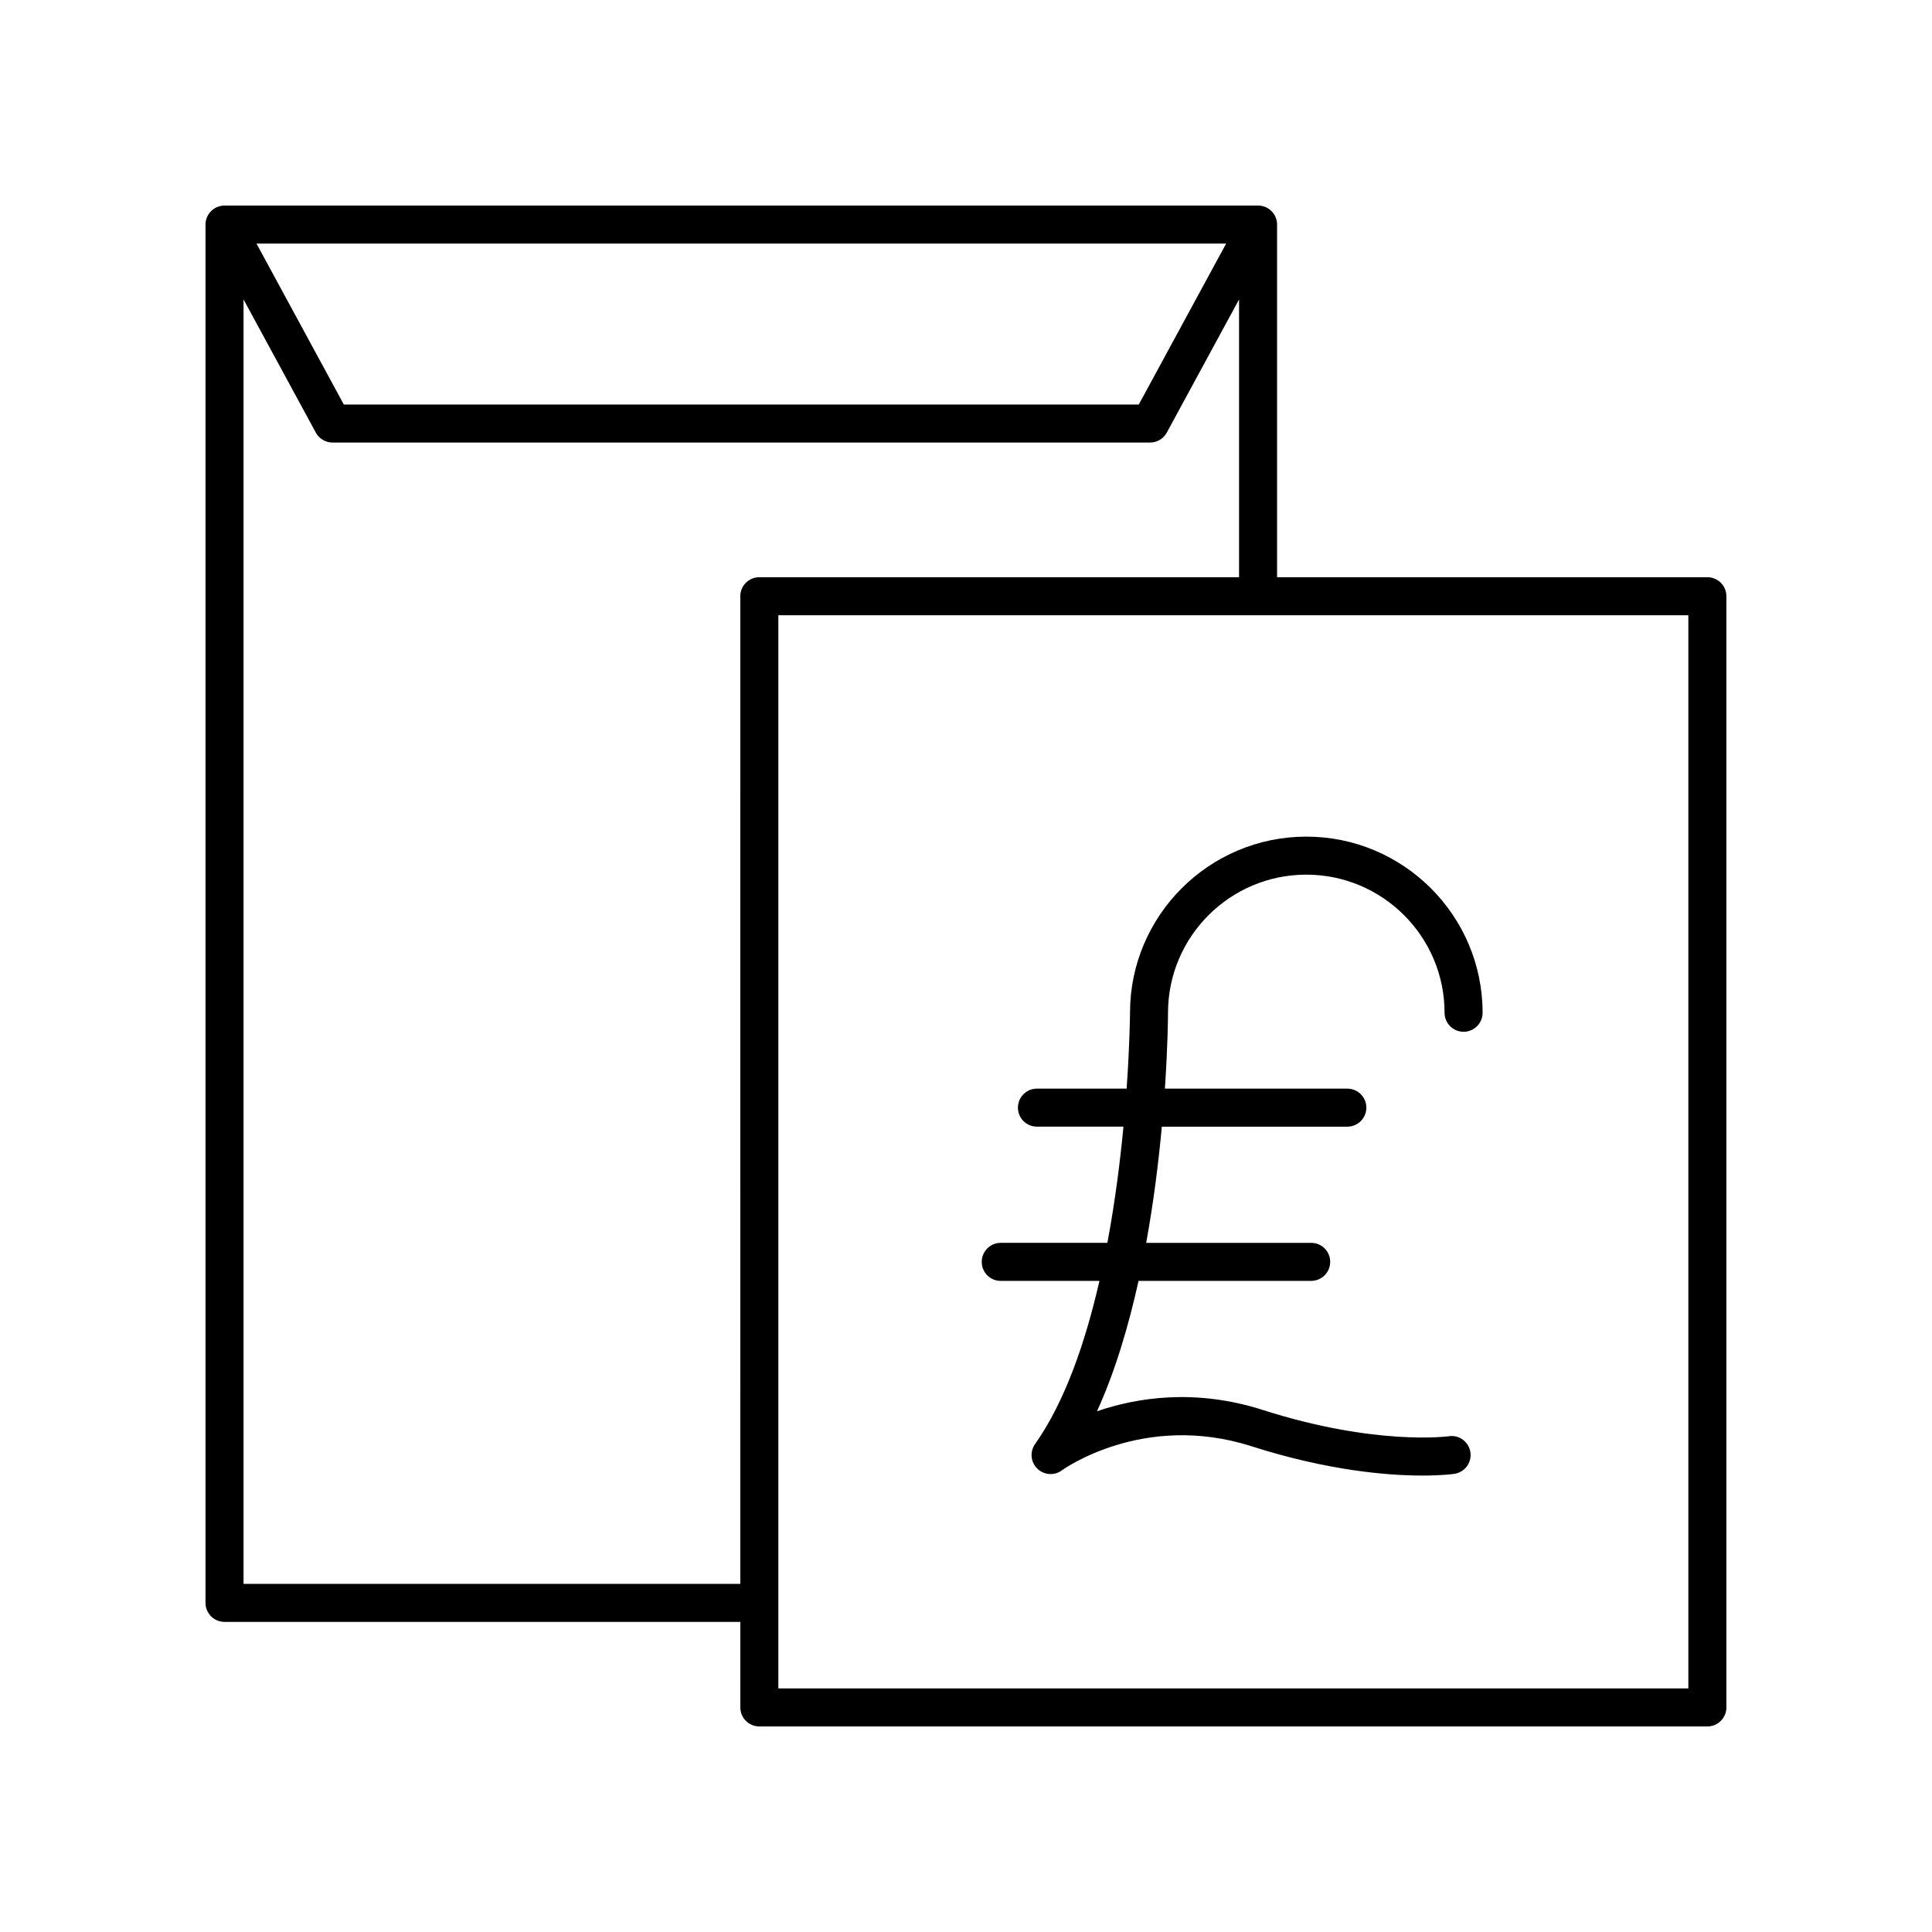 <?xml version="1.0" encoding="UTF-8"?>
<!-- Uploaded to: ICON Repo, www.svgrepo.com, Generator: ICON Repo Mixer Tools -->
<svg fill="#000000" width="800px" height="800px" version="1.1" viewBox="144 144 512 512" xmlns="http://www.w3.org/2000/svg">
 <g>
  <path d="m409.2 483.45h26.164c-3.719 16.246-9.137 32.02-17.062 43.246-1.426 2.023-1.176 4.777 0.594 6.508 1.766 1.723 4.523 1.922 6.516 0.453 0.215-0.156 21.531-15.547 50.191-6.402 20.48 6.547 36.328 7.785 45.375 7.785 5.168 0 8.117-0.402 8.43-0.453 2.754-0.398 4.664-2.953 4.266-5.707-0.398-2.754-2.953-4.684-5.707-4.262-0.191 0.02-19.297 2.629-49.293-6.957-17.949-5.746-33.352-3.297-43.961 0.34 4.789-10.5 8.348-22.496 11.012-34.555h45.75c2.781 0 5.039-2.254 5.039-5.039s-2.254-5.039-5.039-5.039h-43.723c1.988-10.918 3.293-21.539 4.148-30.789h49.16c2.781 0 5.039-2.254 5.039-5.039 0-2.785-2.254-5.039-5.039-5.039h-48.352c0.77-11.355 0.824-19.105 0.828-20.109 0-20.184 16.438-36.602 36.645-36.602 20.207 0 36.645 16.418 36.645 36.602 0 2.785 2.254 5.039 5.039 5.039 2.781 0 5.039-2.254 5.039-5.039 0-25.738-20.961-46.676-46.719-46.676-25.762 0-46.719 20.941-46.719 46.66 0 0.246-0.059 8.227-0.898 20.121h-23.77c-2.781 0-5.039 2.254-5.039 5.039 0 2.785 2.254 5.039 5.039 5.039h22.93c-0.887 9.312-2.234 19.965-4.262 30.789h-28.254c-2.781 0-5.039 2.254-5.039 5.039-0.012 2.793 2.242 5.047 5.027 5.047z"/>
  <path d="m596.48 296.97h-114.04v-93.457c0-2.785-2.254-5.039-5.039-5.039l-273.9 0.004c-2.781 0-5.039 2.254-5.039 5.039v365.26c0 2.785 2.254 5.039 5.039 5.039h136.69l0.004 22.668c0 2.785 2.254 5.039 5.039 5.039h251.24c2.781 0 5.039-2.254 5.039-5.039v-294.48c0-2.785-2.258-5.039-5.039-5.039zm-127.54-88.418-23.152 42.652h-210.67l-23.148-42.652zm-260.4 355.19v-340.39l19.152 35.289c0.879 1.625 2.582 2.637 4.43 2.637h216.66c1.848 0 3.547-1.012 4.43-2.637l19.152-35.285v73.613h-127.14c-2.781 0-5.039 2.254-5.039 5.039l0.004 261.73zm382.89 27.707h-241.16v-284.4h241.16z"/>
 </g>
</svg>